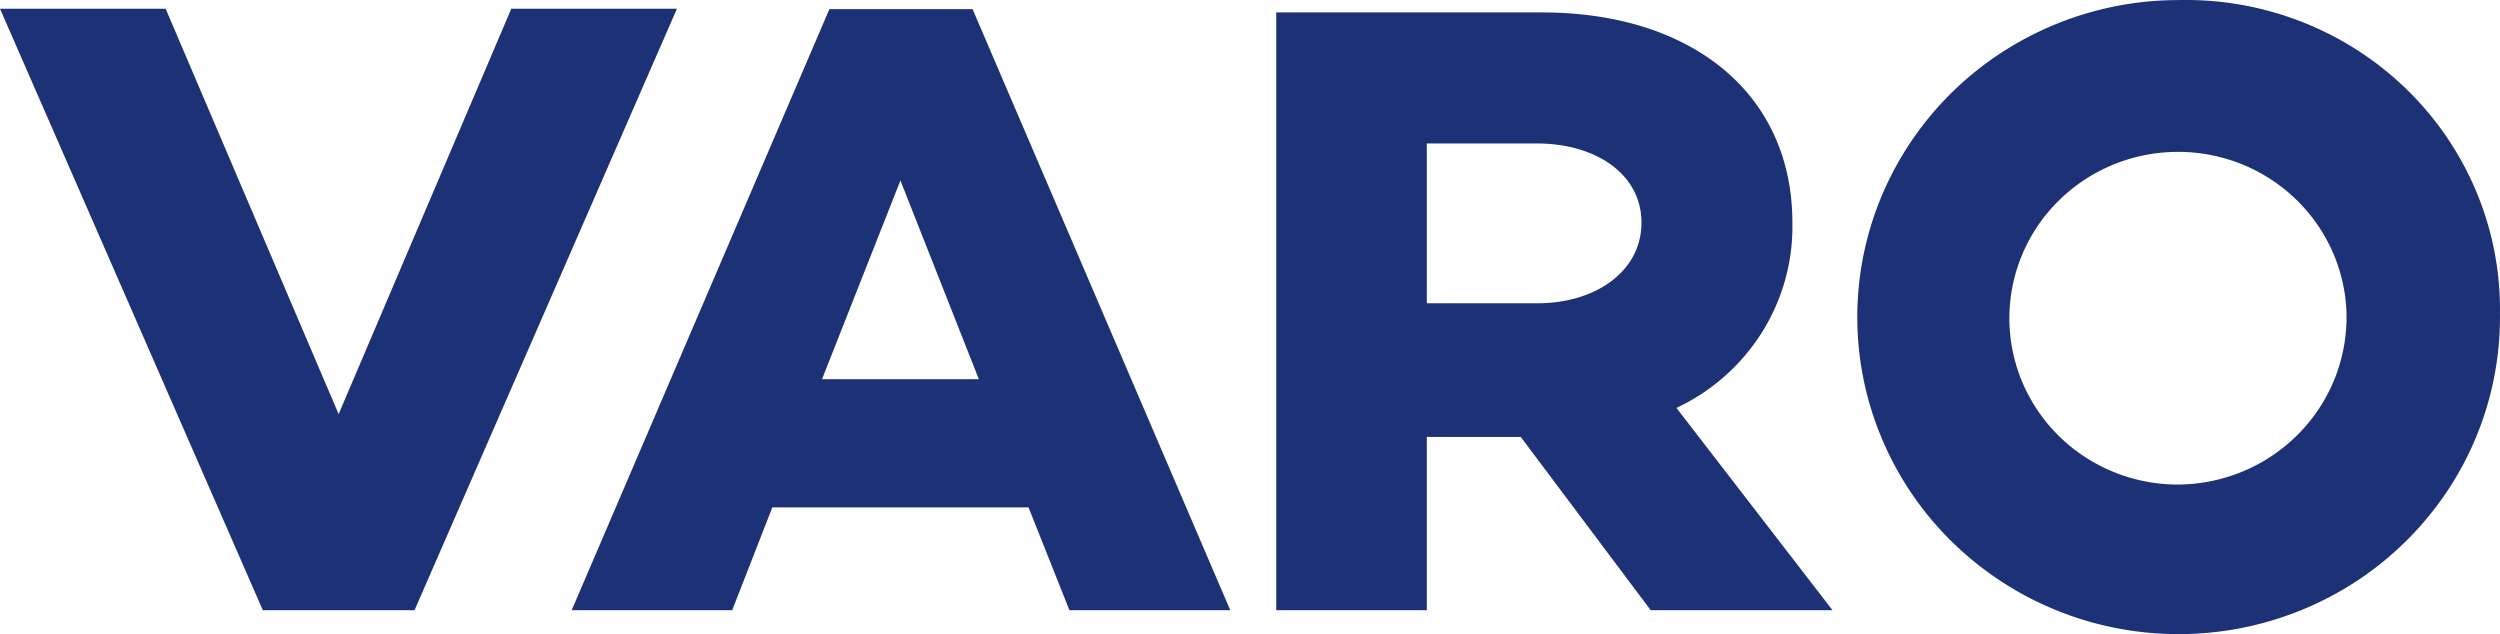 <?xml version="1.0" encoding="UTF-8" standalone="no"?>
<!-- Created with Inkscape (http://www.inkscape.org/) -->

<svg
   width="36.012mm"
   height="9.136mm"
   viewBox="0 0 36.012 9.136"
   version="1.1"
   id="svg1"
   inkscape:version="1.4 (86a8ad7, 2024-10-11)"
   sodipodi:docname="Varo Energy wordmark.svg"
   xmlns:inkscape="http://www.inkscape.org/namespaces/inkscape"
   xmlns:sodipodi="http://sodipodi.sourceforge.net/DTD/sodipodi-0.dtd"
   xmlns="http://www.w3.org/2000/svg"
   xmlns:svg="http://www.w3.org/2000/svg">
  <sodipodi:namedview
     id="namedview1"
     pagecolor="#ffffff"
     bordercolor="#000000"
     borderopacity="0.25"
     inkscape:showpageshadow="2"
     inkscape:pageopacity="0.0"
     inkscape:pagecheckerboard="0"
     inkscape:deskcolor="#d1d1d1"
     inkscape:document-units="mm"
     inkscape:zoom="1.8101934"
     inkscape:cx="24.859223"
     inkscape:cy="2.4859223"
     inkscape:window-width="1920"
     inkscape:window-height="1001"
     inkscape:window-x="-9"
     inkscape:window-y="-9"
     inkscape:window-maximized="1"
     inkscape:current-layer="layer1" />
  <defs
     id="defs1" />
  <g
     inkscape:label="Layer 1"
     inkscape:groupmode="layer"
     id="layer1"
     transform="translate(-205.846,-119.592)">
    <path
       d="m 211.817,128.382 h -2.185 l -3.786,-8.664 h 2.386 l 2.492,5.839 2.487,-5.839 h 2.386 z m 5.154,-1.481 -0.578,1.481 h -2.312 l 3.712,-8.658 h 2.063 l 3.712,8.658 h -2.317 l -0.589,-1.481 h -3.691 z m 1.845,-4.708 -1.129,2.861 h 2.259 l -1.129,-2.861 z m 7.583,3.693 v 2.496 h -2.169 v -8.611 h 3.829 c 2.153,0 3.606,1.167 3.606,3.029 a 2.864,2.864 0 0 1 -0.437,1.577 2.919,2.919 0 0 1 -1.233,1.091 l 2.248,2.914 h -2.619 l -1.872,-2.496 z m 1.591,-1.925 c 0.833,0 1.501,-0.455 1.501,-1.162 0,-0.706 -0.668,-1.14 -1.501,-1.14 h -1.591 v 2.302 z m 13.867,0.115 a 4.522,4.522 0 0 1 -0.738,2.559 4.614,4.614 0 0 1 -2.059,1.719 4.688,4.688 0 0 1 -2.68,0.295 4.651,4.651 0 0 1 -2.392,-1.229 4.552,4.552 0 0 1 -1.292,-2.335 4.508,4.508 0 0 1 0.247,-2.65 4.58,4.58 0 0 1 1.702,-2.064 4.674,4.674 0 0 1 2.579,-0.778 4.58,4.58 0 0 1 1.77,0.31 4.532,4.532 0 0 1 1.508,0.965 4.463,4.463 0 0 1 1.008,1.468 4.41,4.41 0 0 1 0.348,1.74 z m -2.211,0 a 2.373,2.373 0 0 0 -0.458,-1.304 2.424,2.424 0 0 0 -1.11,-0.838 2.459,2.459 0 0 0 -1.395,-0.095 2.437,2.437 0 0 0 -1.217,0.679 2.385,2.385 0 0 0 -0.636,1.229 2.368,2.368 0 0 0 0.156,1.371 2.405,2.405 0 0 0 0.897,1.059 2.453,2.453 0 0 0 1.34,0.395 2.474,2.474 0 0 0 0.949,-0.197 2.443,2.443 0 0 0 0.796,-0.546 2.407,2.407 0 0 0 0.519,-0.808 c 0.116,-0.301 0.17,-0.622 0.159,-0.944"
       fill="#1d3176"
       id="path7"
       style="stroke-width:0.265" />
  </g>
</svg>
